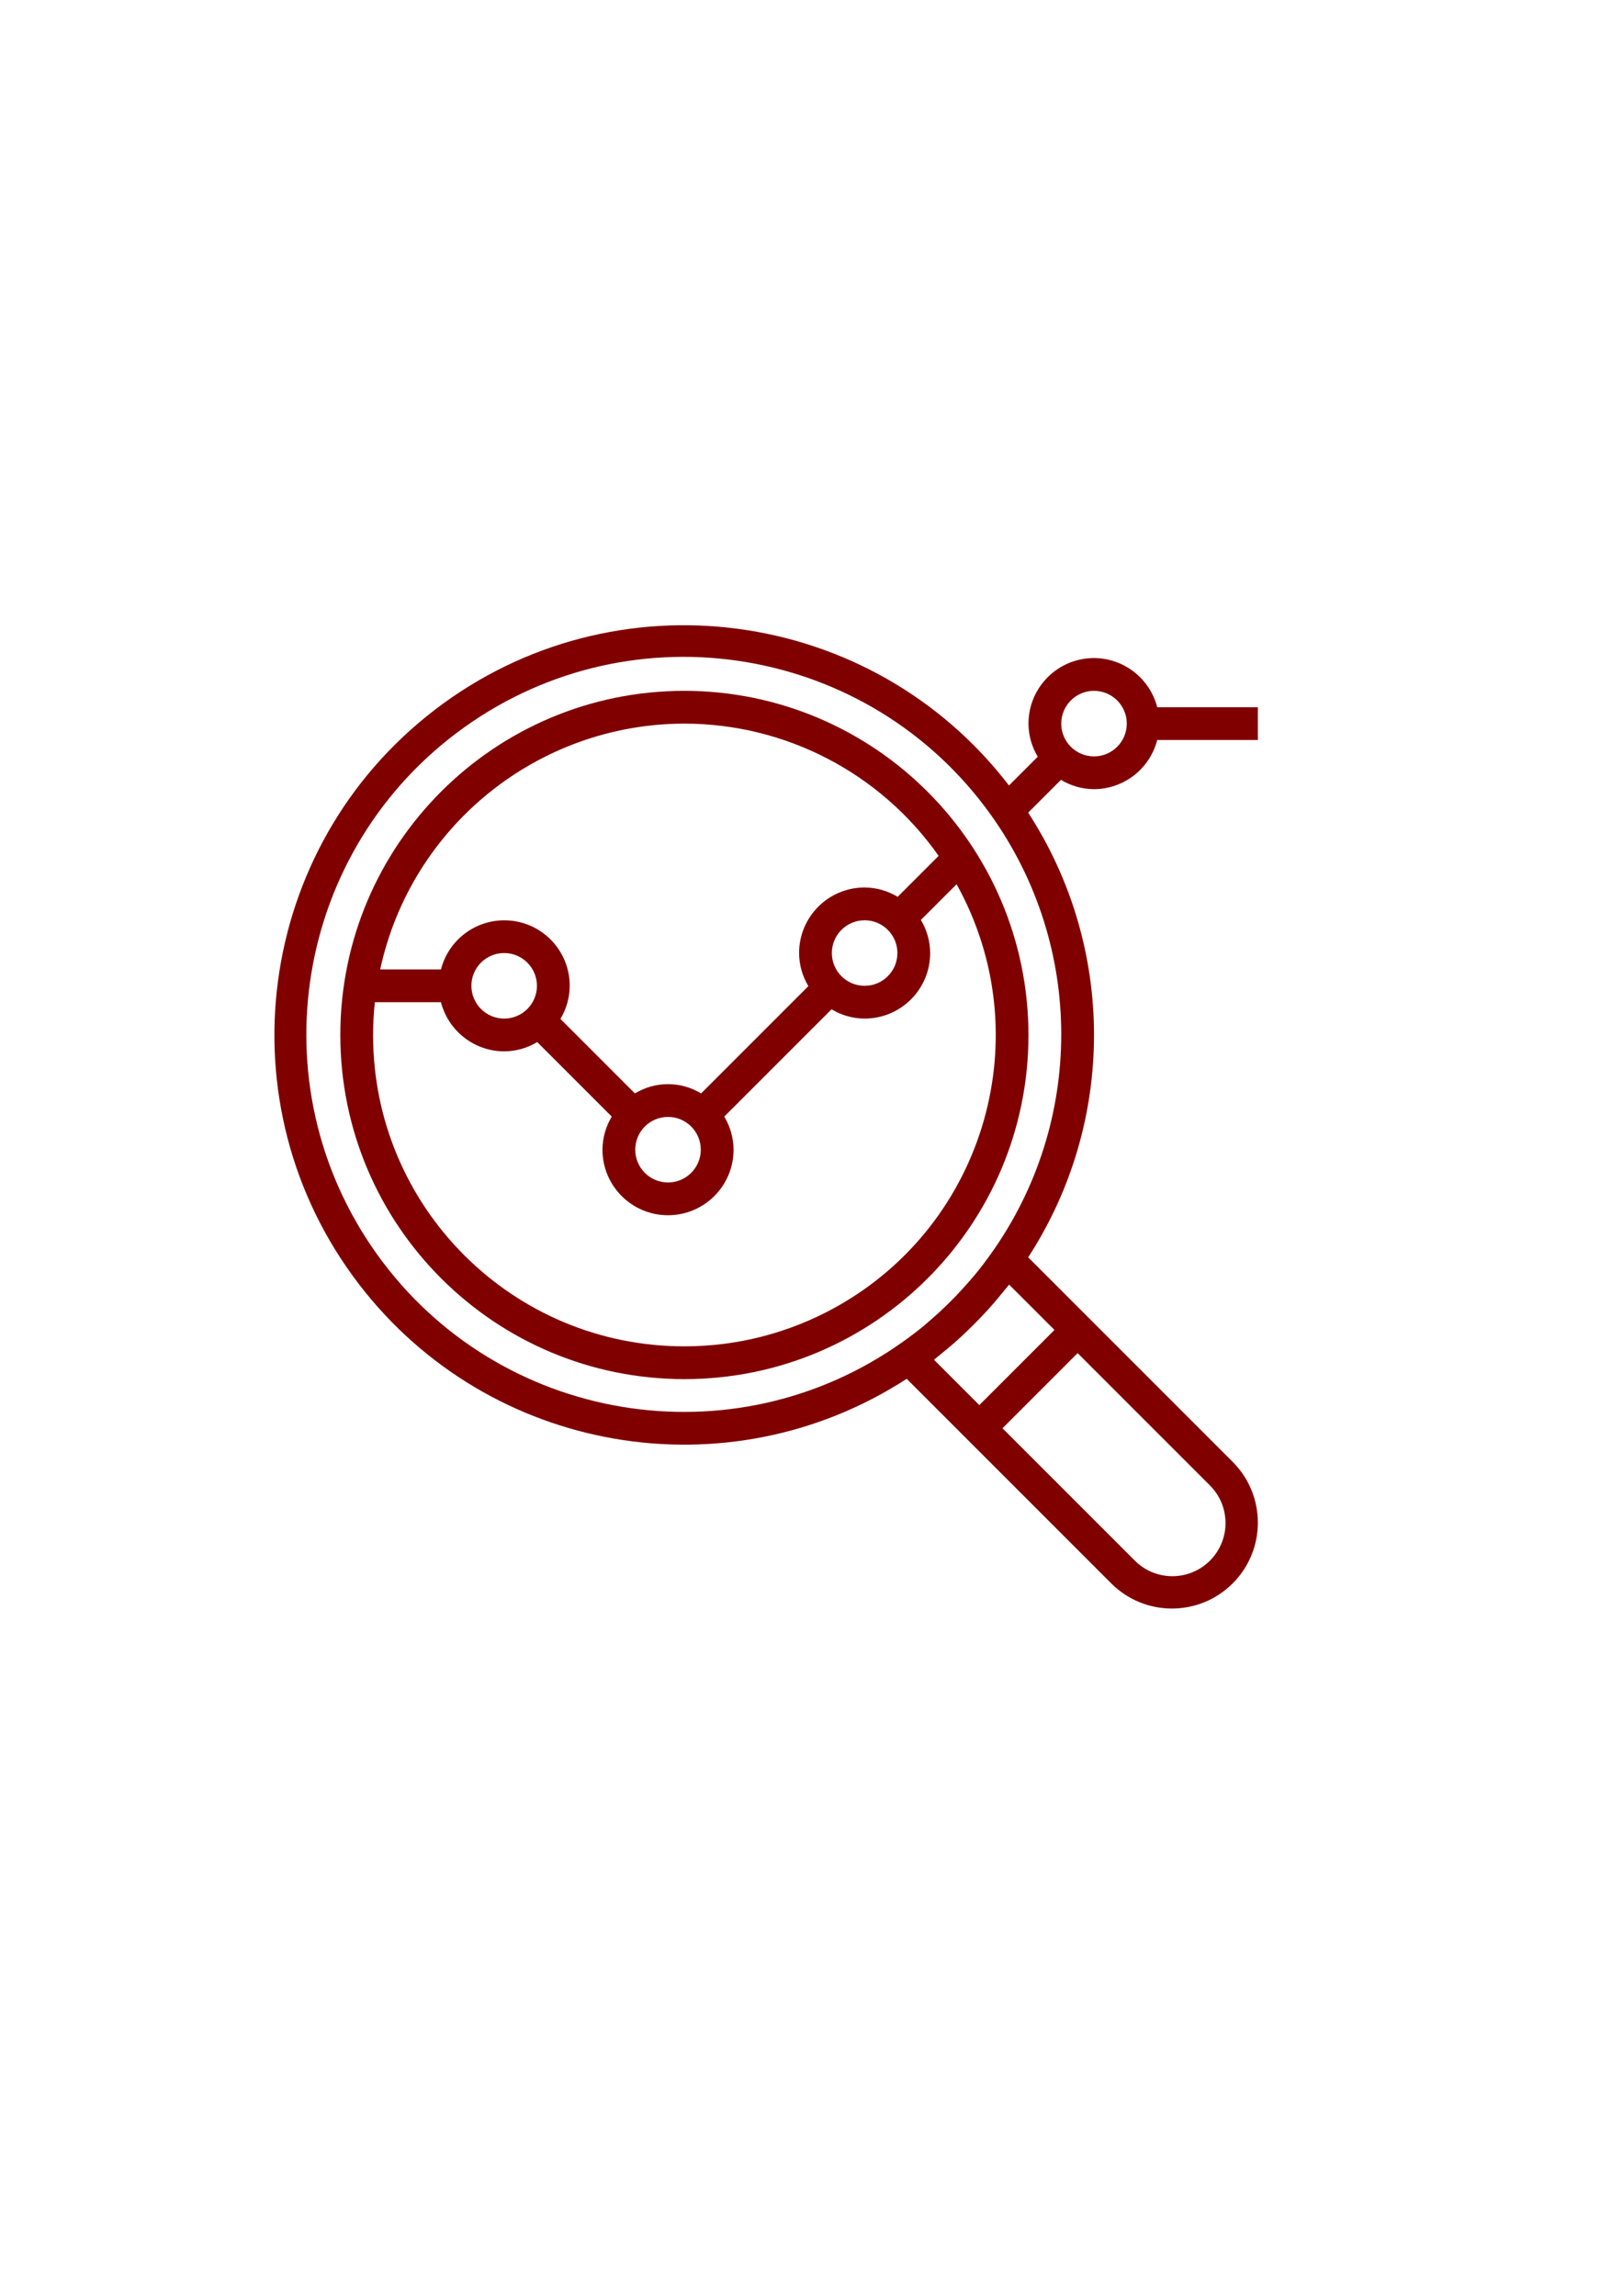 <?xml version="1.0" encoding="UTF-8" standalone="no"?>
<svg
   xmlns:dc="http://purl.org/dc/elements/1.1/"
   xmlns:cc="http://creativecommons.org/ns#"
   xmlns:rdf="http://www.w3.org/1999/02/22-rdf-syntax-ns#"
   xmlns:svg="http://www.w3.org/2000/svg"
   xmlns="http://www.w3.org/2000/svg"
   xmlns:sodipodi="http://sodipodi.sourceforge.net/DTD/sodipodi-0.dtd"
   xmlns:inkscape="http://www.inkscape.org/namespaces/inkscape"
   sodipodi:docname="analysis_red.svg"
   inkscape:version="1.0beta2 (2b71d25, 2019-12-03)"
   id="svg8"
   version="1.1"
   viewBox="0 0 210 297"
   height="297mm"
   width="210mm">
  <defs
     id="defs2" />
  <sodipodi:namedview
     inkscape:window-maximized="0"
     inkscape:window-y="23"
     inkscape:window-x="0"
     inkscape:window-height="888"
     inkscape:window-width="1600"
     showgrid="false"
     inkscape:document-rotation="0"
     inkscape:current-layer="layer1"
     inkscape:document-units="mm"
     inkscape:cy="560"
     inkscape:cx="400"
     inkscape:zoom="0.35"
     inkscape:pageshadow="2"
     inkscape:pageopacity="0.0"
     borderopacity="1.0"
     bordercolor="#666666"
     pagecolor="#ffffff"
     id="base" />
  <g
     id="layer1"
     inkscape:groupmode="layer"
     inkscape:label="Layer 1">
    <g
       style="fill:#800000"
       transform="matrix(0.265,0,0,0.265,35.506,80.863)"
       id="g479">
      <g
         style="fill:#800000"
         id="g413">
	<g
   style="fill:#800000"
   id="g411">
		<path
   style="fill:#800000"
   inkscape:connector-curvature="0"
   d="m 200.182,32.106 c -92.784,0 -168,75.216 -168,168 0,92.784 75.216,168 168,168 92.784,0 168,-75.216 168,-168 -0.101,-92.742 -75.258,-167.899 -168,-168 z m 0,16 c 49.416,0.039 95.723,24.123 124.128,64.56 l -20,20 c -4.867,-2.945 -10.439,-4.521 -16.128,-4.56 -17.673,0 -32,14.327 -32,32 0.028,5.695 1.595,11.276 4.536,16.152 l -52.384,52.384 c -9.919,-6.048 -22.385,-6.048 -32.304,0 l -36.384,-36.384 c 2.941,-4.876 4.508,-10.457 4.536,-16.152 0.022,-17.638 -14.258,-31.954 -31.896,-31.976 -14.587,-0.018 -27.332,9.849 -30.968,23.976 h -29.68 c 15.147,-69.947 76.976,-119.895 148.544,-120 z m 104,112 c 0,8.837 -7.163,16 -16,16 -8.837,0 -16,-7.163 -16,-16 0,-8.837 7.163,-16 16,-16 8.837,0 16,7.163 16,16 z m -96,96 c 0,8.837 -7.163,16 -16,16 -8.837,0 -16,-7.163 -16,-16 0,-8.837 7.163,-16 16,-16 8.837,0 16,7.163 16,16 z m -80,-80 c 0,8.837 -7.163,16 -16,16 -8.837,0 -16,-7.163 -16,-16 0,-8.837 7.163,-16 16,-16 8.837,0 16,7.163 16,16 z m 145.854,156.906 c -22.592,12.544 -48.012,19.116 -73.854,19.093 -83.89,0.057 -151.943,-67.902 -152,-151.792 -0.004,-5.414 0.282,-10.825 0.856,-16.208 h 32.28 c 3.637,14.085 16.317,23.945 30.864,24 5.695,-0.028 11.276,-1.595 16.152,-4.536 l 36.384,36.384 c -2.941,4.876 -4.508,10.457 -4.536,16.152 0,17.673 14.327,32 32,32 17.673,0 32,-14.327 32,-32 -0.028,-5.695 -1.595,-11.276 -4.536,-16.152 l 52.384,-52.384 c 4.876,2.941 10.457,4.508 16.152,4.536 17.673,0 32,-14.327 32,-32 -0.028,-5.695 -1.595,-11.276 -4.536,-16.152 l 17.44,-17.432 c 40.715,73.328 14.277,165.777 -59.05,206.491 z"
   id="path409" />

	</g>

</g>
      <g
         style="fill:#800000"
         id="g419">
	<g
   style="fill:#800000"
   id="g417">
		<path
   style="fill:#800000"
   inkscape:connector-curvature="0"
   d="m 400.182,80.106 c 14.547,-0.055 27.227,-9.914 30.864,-24 h 49.136 v -16 h -49.136 c -3.637,-14.086 -16.317,-23.945 -30.864,-24 -17.673,0 -32,14.327 -32,32 0.028,5.695 1.595,11.276 4.536,16.152 L 358.662,78.314 C 291.407,-9.307 165.855,-25.817 78.234,41.438 -9.387,108.693 -25.897,234.246 41.358,321.867 c 63.484,82.707 179.855,102.77 267.368,46.095 l 24.144,24.144 11.312,11.312 64.4,64.4 c 16.379,16.379 42.933,16.379 59.312,0 16.379,-16.379 16.379,-42.933 0,-59.312 l -64.4,-64.4 -11.312,-11.312 -24.144,-24.144 c 42.859,-66.016 42.859,-151.071 0,-217.088 l 16,-16 c 4.873,2.942 10.452,4.512 16.144,4.544 z m 0,-48 c 8.837,0 16,7.163 16,16 0,8.837 -7.163,16 -16,16 -8.837,0 -16,-7.163 -16,-16 0,-8.837 7.164,-16 16,-16 z m 56.4,387.712 c 10.246,10.016 10.433,26.442 0.417,36.688 -10.016,10.246 -26.442,10.433 -36.688,0.417 -0.141,-0.137 -0.279,-0.276 -0.417,-0.417 l -64.4,-64.4 36.688,-36.688 z M 380.87,344.106 344.182,380.794 322.038,358.65 c 1.128,-0.864 2.184,-1.816 3.296,-2.704 1.112,-0.888 2.4,-1.952 3.592,-2.952 1.752,-1.472 3.48,-2.96 5.176,-4.488 0.872,-0.8 1.704,-1.6 2.56,-2.4 3.28,-3.072 6.456,-6.248 9.528,-9.528 0.8,-0.856 1.6,-1.688 2.4,-2.56 1.528,-1.696 3.016,-3.424 4.488,-5.176 1.003,-1.184 1.987,-2.381 2.952,-3.592 0.88,-1.104 1.832,-2.16 2.696,-3.288 z m -31.024,-37.16 c -2.52,3.52 -5.12,6.968 -7.864,10.288 -0.8,0.968 -1.656,1.904 -2.48,2.856 -2.448,2.848 -4.976,5.611 -7.584,8.288 -1.136,1.173 -2.291,2.328 -3.464,3.464 -2.667,2.608 -5.429,5.136 -8.288,7.584 -0.952,0.8 -1.888,1.672 -2.856,2.48 -3.32,2.744 -6.768,5.344 -10.288,7.864 C 224.206,408.935 109.107,389.762 49.942,306.946 -9.223,224.13 9.95,109.031 92.766,49.866 175.582,-9.299 290.681,9.873 349.846,92.69 c 45.781,64.082 45.781,150.174 0,214.256 z"
   id="path415" />

	</g>

</g>
      <g
         style="fill:#800000"
         id="g421">
</g>
      <g
         style="fill:#800000"
         id="g423">
</g>
      <g
         style="fill:#800000"
         id="g425">
</g>
      <g
         style="fill:#800000"
         id="g427">
</g>
      <g
         style="fill:#800000"
         id="g429">
</g>
      <g
         style="fill:#800000"
         id="g431">
</g>
      <g
         style="fill:#800000"
         id="g433">
</g>
      <g
         style="fill:#800000"
         id="g435">
</g>
      <g
         style="fill:#800000"
         id="g437">
</g>
      <g
         style="fill:#800000"
         id="g439">
</g>
      <g
         style="fill:#800000"
         id="g441">
</g>
      <g
         style="fill:#800000"
         id="g443">
</g>
      <g
         style="fill:#800000"
         id="g445">
</g>
      <g
         style="fill:#800000"
         id="g447">
</g>
      <g
         style="fill:#800000"
         id="g449">
</g>
    </g>
  </g>
</svg>

